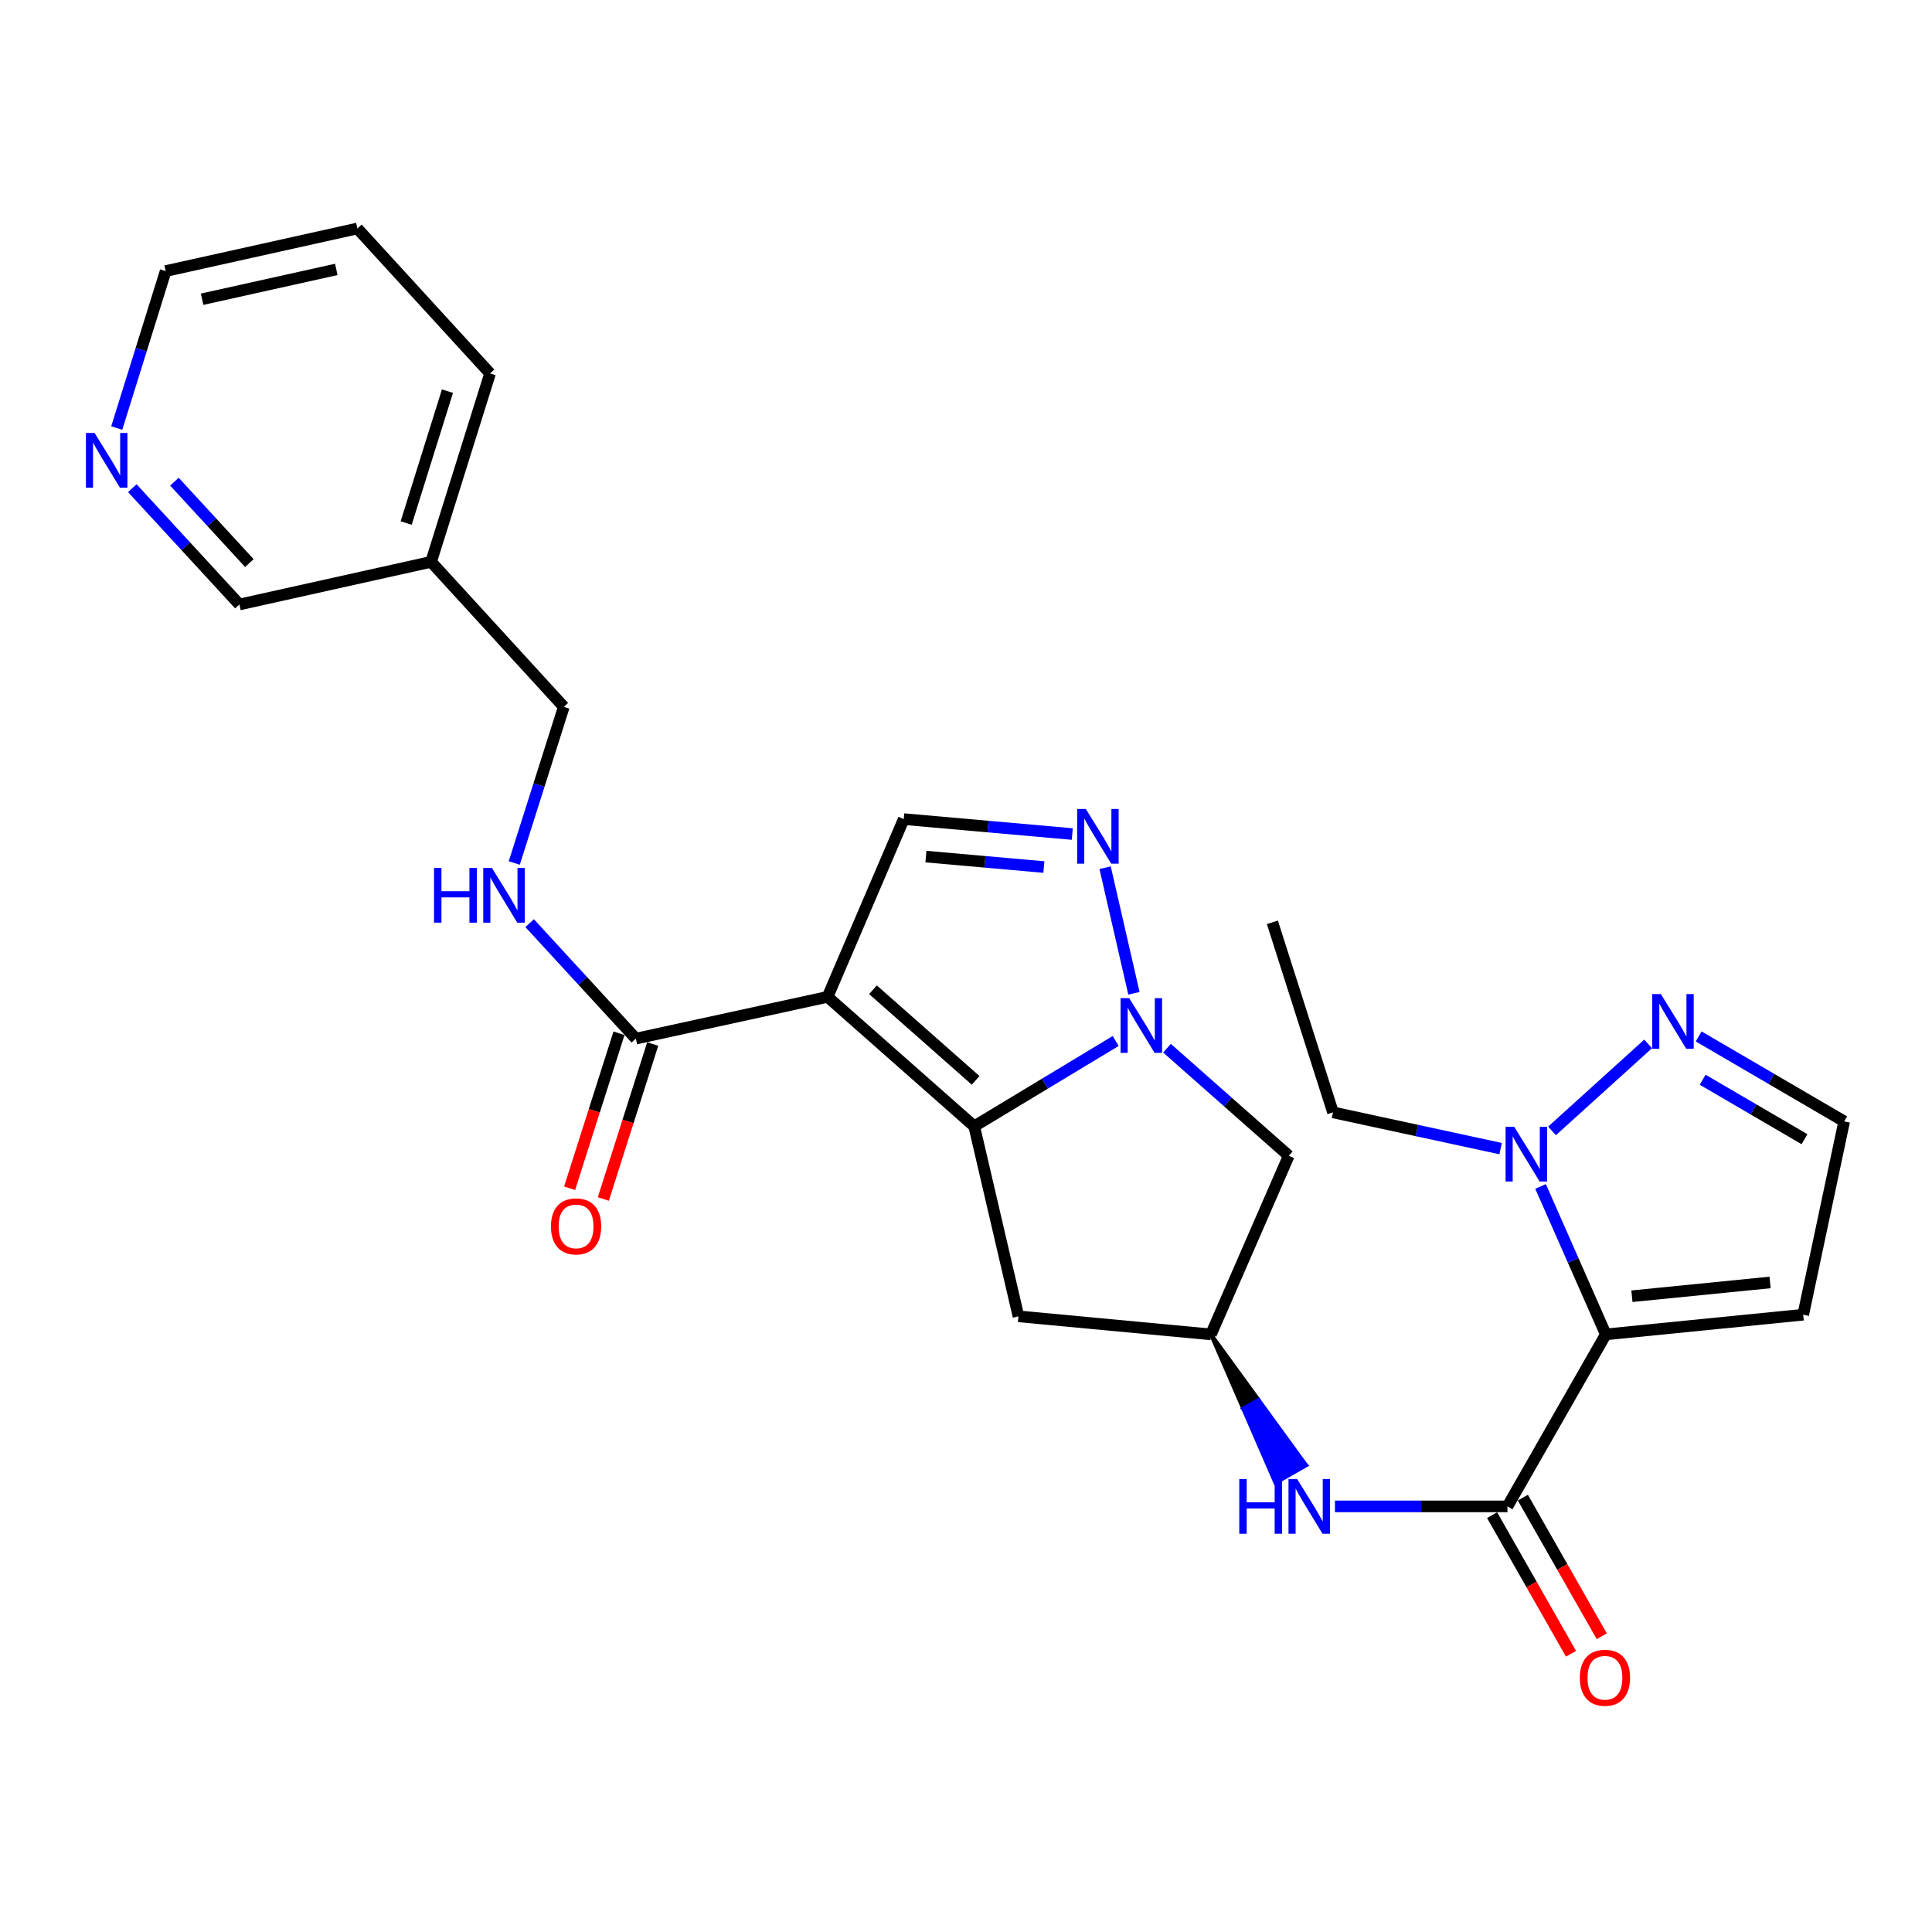 <?xml version='1.0' encoding='iso-8859-1'?>
<svg version='1.1' baseProfile='full'
              xmlns='http://www.w3.org/2000/svg'
                      xmlns:rdkit='http://www.rdkit.org/xml'
                      xmlns:xlink='http://www.w3.org/1999/xlink'
                  xml:space='preserve'
width='1000px' height='1000px' viewBox='0 0 1000 1000'>
<!-- END OF HEADER -->
<rect style='opacity:1.0;fill:#FFFFFF;stroke:none' width='1000' height='1000' x='0' y='0'> </rect>
<path class='bond-0' d='M 428.345,515.972 L 504.25,582.974' style='fill:none;fill-rule:evenodd;stroke:#000000;stroke-width:6px;stroke-linecap:butt;stroke-linejoin:miter;stroke-opacity:1' />
<path class='bond-0' d='M 451.851,512.291 L 504.985,559.193' style='fill:none;fill-rule:evenodd;stroke:#000000;stroke-width:6px;stroke-linecap:butt;stroke-linejoin:miter;stroke-opacity:1' />
<path class='bond-6' d='M 428.345,515.972 L 467.783,423.969' style='fill:none;fill-rule:evenodd;stroke:#000000;stroke-width:6px;stroke-linecap:butt;stroke-linejoin:miter;stroke-opacity:1' />
<path class='bond-7' d='M 428.345,515.972 L 329.118,537.594' style='fill:none;fill-rule:evenodd;stroke:#000000;stroke-width:6px;stroke-linecap:butt;stroke-linejoin:miter;stroke-opacity:1' />
<path class='bond-1' d='M 504.25,582.974 L 540.867,560.891' style='fill:none;fill-rule:evenodd;stroke:#000000;stroke-width:6px;stroke-linecap:butt;stroke-linejoin:miter;stroke-opacity:1' />
<path class='bond-1' d='M 540.867,560.891 L 577.483,538.807' style='fill:none;fill-rule:evenodd;stroke:#0000FF;stroke-width:6px;stroke-linecap:butt;stroke-linejoin:miter;stroke-opacity:1' />
<path class='bond-11' d='M 504.25,582.974 L 527.154,681.336' style='fill:none;fill-rule:evenodd;stroke:#000000;stroke-width:6px;stroke-linecap:butt;stroke-linejoin:miter;stroke-opacity:1' />
<path class='bond-10' d='M 604.034,542.543 L 635.552,570.385' style='fill:none;fill-rule:evenodd;stroke:#0000FF;stroke-width:6px;stroke-linecap:butt;stroke-linejoin:miter;stroke-opacity:1' />
<path class='bond-10' d='M 635.552,570.385 L 667.071,598.227' style='fill:none;fill-rule:evenodd;stroke:#000000;stroke-width:6px;stroke-linecap:butt;stroke-linejoin:miter;stroke-opacity:1' />
<path class='bond-27' d='M 586.922,514.135 L 572,449.117' style='fill:none;fill-rule:evenodd;stroke:#0000FF;stroke-width:6px;stroke-linecap:butt;stroke-linejoin:miter;stroke-opacity:1' />
<path class='bond-2' d='M 831.163,690.677 L 780.268,779.708' style='fill:none;fill-rule:evenodd;stroke:#000000;stroke-width:6px;stroke-linecap:butt;stroke-linejoin:miter;stroke-opacity:1' />
<path class='bond-5' d='M 831.163,690.677 L 814.279,652.389' style='fill:none;fill-rule:evenodd;stroke:#000000;stroke-width:6px;stroke-linecap:butt;stroke-linejoin:miter;stroke-opacity:1' />
<path class='bond-5' d='M 814.279,652.389 L 797.394,614.101' style='fill:none;fill-rule:evenodd;stroke:#0000FF;stroke-width:6px;stroke-linecap:butt;stroke-linejoin:miter;stroke-opacity:1' />
<path class='bond-13' d='M 831.163,690.677 L 933.341,680.491' style='fill:none;fill-rule:evenodd;stroke:#000000;stroke-width:6px;stroke-linecap:butt;stroke-linejoin:miter;stroke-opacity:1' />
<path class='bond-13' d='M 844.673,670.924 L 916.197,663.795' style='fill:none;fill-rule:evenodd;stroke:#000000;stroke-width:6px;stroke-linecap:butt;stroke-linejoin:miter;stroke-opacity:1' />
<path class='bond-3' d='M 555.01,431.697 L 511.396,427.833' style='fill:none;fill-rule:evenodd;stroke:#0000FF;stroke-width:6px;stroke-linecap:butt;stroke-linejoin:miter;stroke-opacity:1' />
<path class='bond-3' d='M 511.396,427.833 L 467.783,423.969' style='fill:none;fill-rule:evenodd;stroke:#000000;stroke-width:6px;stroke-linecap:butt;stroke-linejoin:miter;stroke-opacity:1' />
<path class='bond-3' d='M 540.309,448.782 L 509.78,446.077' style='fill:none;fill-rule:evenodd;stroke:#0000FF;stroke-width:6px;stroke-linecap:butt;stroke-linejoin:miter;stroke-opacity:1' />
<path class='bond-3' d='M 509.78,446.077 L 479.251,443.372' style='fill:none;fill-rule:evenodd;stroke:#000000;stroke-width:6px;stroke-linecap:butt;stroke-linejoin:miter;stroke-opacity:1' />
<path class='bond-4' d='M 780.268,779.708 L 735.618,779.708' style='fill:none;fill-rule:evenodd;stroke:#000000;stroke-width:6px;stroke-linecap:butt;stroke-linejoin:miter;stroke-opacity:1' />
<path class='bond-4' d='M 735.618,779.708 L 690.968,779.708' style='fill:none;fill-rule:evenodd;stroke:#0000FF;stroke-width:6px;stroke-linecap:butt;stroke-linejoin:miter;stroke-opacity:1' />
<path class='bond-16' d='M 772.31,784.239 L 792.732,820.111' style='fill:none;fill-rule:evenodd;stroke:#000000;stroke-width:6px;stroke-linecap:butt;stroke-linejoin:miter;stroke-opacity:1' />
<path class='bond-16' d='M 792.732,820.111 L 813.154,855.984' style='fill:none;fill-rule:evenodd;stroke:#FF0000;stroke-width:6px;stroke-linecap:butt;stroke-linejoin:miter;stroke-opacity:1' />
<path class='bond-16' d='M 788.226,775.177 L 808.648,811.05' style='fill:none;fill-rule:evenodd;stroke:#000000;stroke-width:6px;stroke-linecap:butt;stroke-linejoin:miter;stroke-opacity:1' />
<path class='bond-16' d='M 808.648,811.05 L 829.07,846.922' style='fill:none;fill-rule:evenodd;stroke:#FF0000;stroke-width:6px;stroke-linecap:butt;stroke-linejoin:miter;stroke-opacity:1' />
<path class='bond-8' d='M 803.325,585.353 L 853.07,540.323' style='fill:none;fill-rule:evenodd;stroke:#0000FF;stroke-width:6px;stroke-linecap:butt;stroke-linejoin:miter;stroke-opacity:1' />
<path class='bond-21' d='M 776.726,594.517 L 733.34,585.139' style='fill:none;fill-rule:evenodd;stroke:#0000FF;stroke-width:6px;stroke-linecap:butt;stroke-linejoin:miter;stroke-opacity:1' />
<path class='bond-21' d='M 733.34,585.139 L 689.955,575.76' style='fill:none;fill-rule:evenodd;stroke:#000000;stroke-width:6px;stroke-linecap:butt;stroke-linejoin:miter;stroke-opacity:1' />
<path class='bond-14' d='M 329.118,537.594 L 301.626,507.708' style='fill:none;fill-rule:evenodd;stroke:#000000;stroke-width:6px;stroke-linecap:butt;stroke-linejoin:miter;stroke-opacity:1' />
<path class='bond-14' d='M 301.626,507.708 L 274.134,477.822' style='fill:none;fill-rule:evenodd;stroke:#0000FF;stroke-width:6px;stroke-linecap:butt;stroke-linejoin:miter;stroke-opacity:1' />
<path class='bond-17' d='M 320.393,534.813 L 307.609,574.929' style='fill:none;fill-rule:evenodd;stroke:#000000;stroke-width:6px;stroke-linecap:butt;stroke-linejoin:miter;stroke-opacity:1' />
<path class='bond-17' d='M 307.609,574.929 L 294.826,615.046' style='fill:none;fill-rule:evenodd;stroke:#FF0000;stroke-width:6px;stroke-linecap:butt;stroke-linejoin:miter;stroke-opacity:1' />
<path class='bond-17' d='M 337.843,540.374 L 325.06,580.49' style='fill:none;fill-rule:evenodd;stroke:#000000;stroke-width:6px;stroke-linecap:butt;stroke-linejoin:miter;stroke-opacity:1' />
<path class='bond-17' d='M 325.06,580.49 L 312.276,620.606' style='fill:none;fill-rule:evenodd;stroke:#FF0000;stroke-width:6px;stroke-linecap:butt;stroke-linejoin:miter;stroke-opacity:1' />
<path class='bond-30' d='M 879.227,536.458 L 916.886,558.444' style='fill:none;fill-rule:evenodd;stroke:#0000FF;stroke-width:6px;stroke-linecap:butt;stroke-linejoin:miter;stroke-opacity:1' />
<path class='bond-30' d='M 916.886,558.444 L 954.545,580.43' style='fill:none;fill-rule:evenodd;stroke:#000000;stroke-width:6px;stroke-linecap:butt;stroke-linejoin:miter;stroke-opacity:1' />
<path class='bond-30' d='M 881.29,558.871 L 907.652,574.261' style='fill:none;fill-rule:evenodd;stroke:#0000FF;stroke-width:6px;stroke-linecap:butt;stroke-linejoin:miter;stroke-opacity:1' />
<path class='bond-30' d='M 907.652,574.261 L 934.014,589.651' style='fill:none;fill-rule:evenodd;stroke:#000000;stroke-width:6px;stroke-linecap:butt;stroke-linejoin:miter;stroke-opacity:1' />
<path class='bond-9' d='M 626.778,690.677 L 643.466,729.103 L 651.417,724.558 Z' style='fill:#000000;fill-rule:evenodd;fill-opacity:1;stroke:#000000;stroke-width:2px;stroke-linecap:butt;stroke-linejoin:miter;stroke-opacity:1;' />
<path class='bond-9' d='M 643.466,729.103 L 676.055,758.44 L 660.154,767.528 Z' style='fill:#0000FF;fill-rule:evenodd;fill-opacity:1;stroke:#0000FF;stroke-width:2px;stroke-linecap:butt;stroke-linejoin:miter;stroke-opacity:1;' />
<path class='bond-9' d='M 643.466,729.103 L 651.417,724.558 L 676.055,758.44 Z' style='fill:#0000FF;fill-rule:evenodd;fill-opacity:1;stroke:#0000FF;stroke-width:2px;stroke-linecap:butt;stroke-linejoin:miter;stroke-opacity:1;' />
<path class='bond-28' d='M 667.071,598.227 L 626.778,690.677' style='fill:none;fill-rule:evenodd;stroke:#000000;stroke-width:6px;stroke-linecap:butt;stroke-linejoin:miter;stroke-opacity:1' />
<path class='bond-12' d='M 527.154,681.336 L 626.778,690.677' style='fill:none;fill-rule:evenodd;stroke:#000000;stroke-width:6px;stroke-linecap:butt;stroke-linejoin:miter;stroke-opacity:1' />
<path class='bond-15' d='M 933.341,680.491 L 954.545,580.43' style='fill:none;fill-rule:evenodd;stroke:#000000;stroke-width:6px;stroke-linecap:butt;stroke-linejoin:miter;stroke-opacity:1' />
<path class='bond-20' d='M 266.18,446.689 L 279.003,406.28' style='fill:none;fill-rule:evenodd;stroke:#0000FF;stroke-width:6px;stroke-linecap:butt;stroke-linejoin:miter;stroke-opacity:1' />
<path class='bond-20' d='M 279.003,406.28 L 291.827,365.87' style='fill:none;fill-rule:evenodd;stroke:#000000;stroke-width:6px;stroke-linecap:butt;stroke-linejoin:miter;stroke-opacity:1' />
<path class='bond-18' d='M 68.493,252.685 L 96.201,282.782' style='fill:none;fill-rule:evenodd;stroke:#0000FF;stroke-width:6px;stroke-linecap:butt;stroke-linejoin:miter;stroke-opacity:1' />
<path class='bond-18' d='M 96.201,282.782 L 123.909,312.879' style='fill:none;fill-rule:evenodd;stroke:#000000;stroke-width:6px;stroke-linecap:butt;stroke-linejoin:miter;stroke-opacity:1' />
<path class='bond-18' d='M 90.279,249.309 L 109.675,270.377' style='fill:none;fill-rule:evenodd;stroke:#0000FF;stroke-width:6px;stroke-linecap:butt;stroke-linejoin:miter;stroke-opacity:1' />
<path class='bond-18' d='M 109.675,270.377 L 129.07,291.445' style='fill:none;fill-rule:evenodd;stroke:#000000;stroke-width:6px;stroke-linecap:butt;stroke-linejoin:miter;stroke-opacity:1' />
<path class='bond-29' d='M 60.431,221.54 L 73.091,180.925' style='fill:none;fill-rule:evenodd;stroke:#0000FF;stroke-width:6px;stroke-linecap:butt;stroke-linejoin:miter;stroke-opacity:1' />
<path class='bond-29' d='M 73.091,180.925 L 85.752,140.31' style='fill:none;fill-rule:evenodd;stroke:#000000;stroke-width:6px;stroke-linecap:butt;stroke-linejoin:miter;stroke-opacity:1' />
<path class='bond-19' d='M 223.135,290.819 L 291.827,365.87' style='fill:none;fill-rule:evenodd;stroke:#000000;stroke-width:6px;stroke-linecap:butt;stroke-linejoin:miter;stroke-opacity:1' />
<path class='bond-22' d='M 223.135,290.819 L 123.909,312.879' style='fill:none;fill-rule:evenodd;stroke:#000000;stroke-width:6px;stroke-linecap:butt;stroke-linejoin:miter;stroke-opacity:1' />
<path class='bond-24' d='M 223.135,290.819 L 253.66,193.302' style='fill:none;fill-rule:evenodd;stroke:#000000;stroke-width:6px;stroke-linecap:butt;stroke-linejoin:miter;stroke-opacity:1' />
<path class='bond-24' d='M 210.235,270.72 L 231.603,202.458' style='fill:none;fill-rule:evenodd;stroke:#000000;stroke-width:6px;stroke-linecap:butt;stroke-linejoin:miter;stroke-opacity:1' />
<path class='bond-25' d='M 689.955,575.76 L 658.585,477.388' style='fill:none;fill-rule:evenodd;stroke:#000000;stroke-width:6px;stroke-linecap:butt;stroke-linejoin:miter;stroke-opacity:1' />
<path class='bond-23' d='M 85.752,140.31 L 184.979,118.261' style='fill:none;fill-rule:evenodd;stroke:#000000;stroke-width:6px;stroke-linecap:butt;stroke-linejoin:miter;stroke-opacity:1' />
<path class='bond-23' d='M 104.609,154.882 L 174.068,139.447' style='fill:none;fill-rule:evenodd;stroke:#000000;stroke-width:6px;stroke-linecap:butt;stroke-linejoin:miter;stroke-opacity:1' />
<path class='bond-26' d='M 253.66,193.302 L 184.979,118.261' style='fill:none;fill-rule:evenodd;stroke:#000000;stroke-width:6px;stroke-linecap:butt;stroke-linejoin:miter;stroke-opacity:1' />
<path  class='atom-2' d='M 584.488 516.647
L 593.768 531.647
Q 594.688 533.127, 596.168 535.807
Q 597.648 538.487, 597.728 538.647
L 597.728 516.647
L 601.488 516.647
L 601.488 544.967
L 597.608 544.967
L 587.648 528.567
Q 586.488 526.647, 585.248 524.447
Q 584.048 522.247, 583.688 521.567
L 583.688 544.967
L 580.008 544.967
L 580.008 516.647
L 584.488 516.647
' fill='#0000FF'/>
<path  class='atom-4' d='M 562.012 418.712
L 571.292 433.712
Q 572.212 435.192, 573.692 437.872
Q 575.172 440.552, 575.252 440.712
L 575.252 418.712
L 579.012 418.712
L 579.012 447.032
L 575.132 447.032
L 565.172 430.632
Q 564.012 428.712, 562.772 426.512
Q 561.572 424.312, 561.212 423.632
L 561.212 447.032
L 557.532 447.032
L 557.532 418.712
L 562.012 418.712
' fill='#0000FF'/>
<path  class='atom-6' d='M 783.766 583.232
L 793.046 598.232
Q 793.966 599.712, 795.446 602.392
Q 796.926 605.072, 797.006 605.232
L 797.006 583.232
L 800.766 583.232
L 800.766 611.552
L 796.886 611.552
L 786.926 595.152
Q 785.766 593.232, 784.526 591.032
Q 783.326 588.832, 782.966 588.152
L 782.966 611.552
L 779.286 611.552
L 779.286 583.232
L 783.766 583.232
' fill='#0000FF'/>
<path  class='atom-9' d='M 859.661 514.531
L 868.941 529.531
Q 869.861 531.011, 871.341 533.691
Q 872.821 536.371, 872.901 536.531
L 872.901 514.531
L 876.661 514.531
L 876.661 542.851
L 872.781 542.851
L 862.821 526.451
Q 861.661 524.531, 860.421 522.331
Q 859.221 520.131, 858.861 519.451
L 858.861 542.851
L 855.181 542.851
L 855.181 514.531
L 859.661 514.531
' fill='#0000FF'/>
<path  class='atom-10' d='M 641.443 765.548
L 645.283 765.548
L 645.283 777.588
L 659.763 777.588
L 659.763 765.548
L 663.603 765.548
L 663.603 793.868
L 659.763 793.868
L 659.763 780.788
L 645.283 780.788
L 645.283 793.868
L 641.443 793.868
L 641.443 765.548
' fill='#0000FF'/>
<path  class='atom-10' d='M 671.403 765.548
L 680.683 780.548
Q 681.603 782.028, 683.083 784.708
Q 684.563 787.388, 684.643 787.548
L 684.643 765.548
L 688.403 765.548
L 688.403 793.868
L 684.523 793.868
L 674.563 777.468
Q 673.403 775.548, 672.163 773.348
Q 670.963 771.148, 670.603 770.468
L 670.603 793.868
L 666.923 793.868
L 666.923 765.548
L 671.403 765.548
' fill='#0000FF'/>
<path  class='atom-15' d='M 224.654 449.248
L 228.494 449.248
L 228.494 461.288
L 242.974 461.288
L 242.974 449.248
L 246.814 449.248
L 246.814 477.568
L 242.974 477.568
L 242.974 464.488
L 228.494 464.488
L 228.494 477.568
L 224.654 477.568
L 224.654 449.248
' fill='#0000FF'/>
<path  class='atom-15' d='M 254.614 449.248
L 263.894 464.248
Q 264.814 465.728, 266.294 468.408
Q 267.774 471.088, 267.854 471.248
L 267.854 449.248
L 271.614 449.248
L 271.614 477.568
L 267.734 477.568
L 257.774 461.168
Q 256.614 459.248, 255.374 457.048
Q 254.174 454.848, 253.814 454.168
L 253.814 477.568
L 250.134 477.568
L 250.134 449.248
L 254.614 449.248
' fill='#0000FF'/>
<path  class='atom-17' d='M 817.716 868.402
Q 817.716 861.602, 821.076 857.802
Q 824.436 854.002, 830.716 854.002
Q 836.996 854.002, 840.356 857.802
Q 843.716 861.602, 843.716 868.402
Q 843.716 875.282, 840.316 879.202
Q 836.916 883.082, 830.716 883.082
Q 824.476 883.082, 821.076 879.202
Q 817.716 875.322, 817.716 868.402
M 830.716 879.882
Q 835.036 879.882, 837.356 877.002
Q 839.716 874.082, 839.716 868.402
Q 839.716 862.842, 837.356 860.042
Q 835.036 857.202, 830.716 857.202
Q 826.396 857.202, 824.036 860.002
Q 821.716 862.802, 821.716 868.402
Q 821.716 874.122, 824.036 877.002
Q 826.396 879.882, 830.716 879.882
' fill='#FF0000'/>
<path  class='atom-18' d='M 285.176 634.774
Q 285.176 627.974, 288.536 624.174
Q 291.896 620.374, 298.176 620.374
Q 304.456 620.374, 307.816 624.174
Q 311.176 627.974, 311.176 634.774
Q 311.176 641.654, 307.776 645.574
Q 304.376 649.454, 298.176 649.454
Q 291.936 649.454, 288.536 645.574
Q 285.176 641.694, 285.176 634.774
M 298.176 646.254
Q 302.496 646.254, 304.816 643.374
Q 307.176 640.454, 307.176 634.774
Q 307.176 629.214, 304.816 626.414
Q 302.496 623.574, 298.176 623.574
Q 293.856 623.574, 291.496 626.374
Q 289.176 629.174, 289.176 634.774
Q 289.176 640.494, 291.496 643.374
Q 293.856 646.254, 298.176 646.254
' fill='#FF0000'/>
<path  class='atom-19' d='M 48.957 224.105
L 58.237 239.105
Q 59.157 240.585, 60.637 243.265
Q 62.117 245.945, 62.197 246.105
L 62.197 224.105
L 65.957 224.105
L 65.957 252.425
L 62.077 252.425
L 52.117 236.025
Q 50.957 234.105, 49.717 231.905
Q 48.517 229.705, 48.157 229.025
L 48.157 252.425
L 44.477 252.425
L 44.477 224.105
L 48.957 224.105
' fill='#0000FF'/>
</svg>
